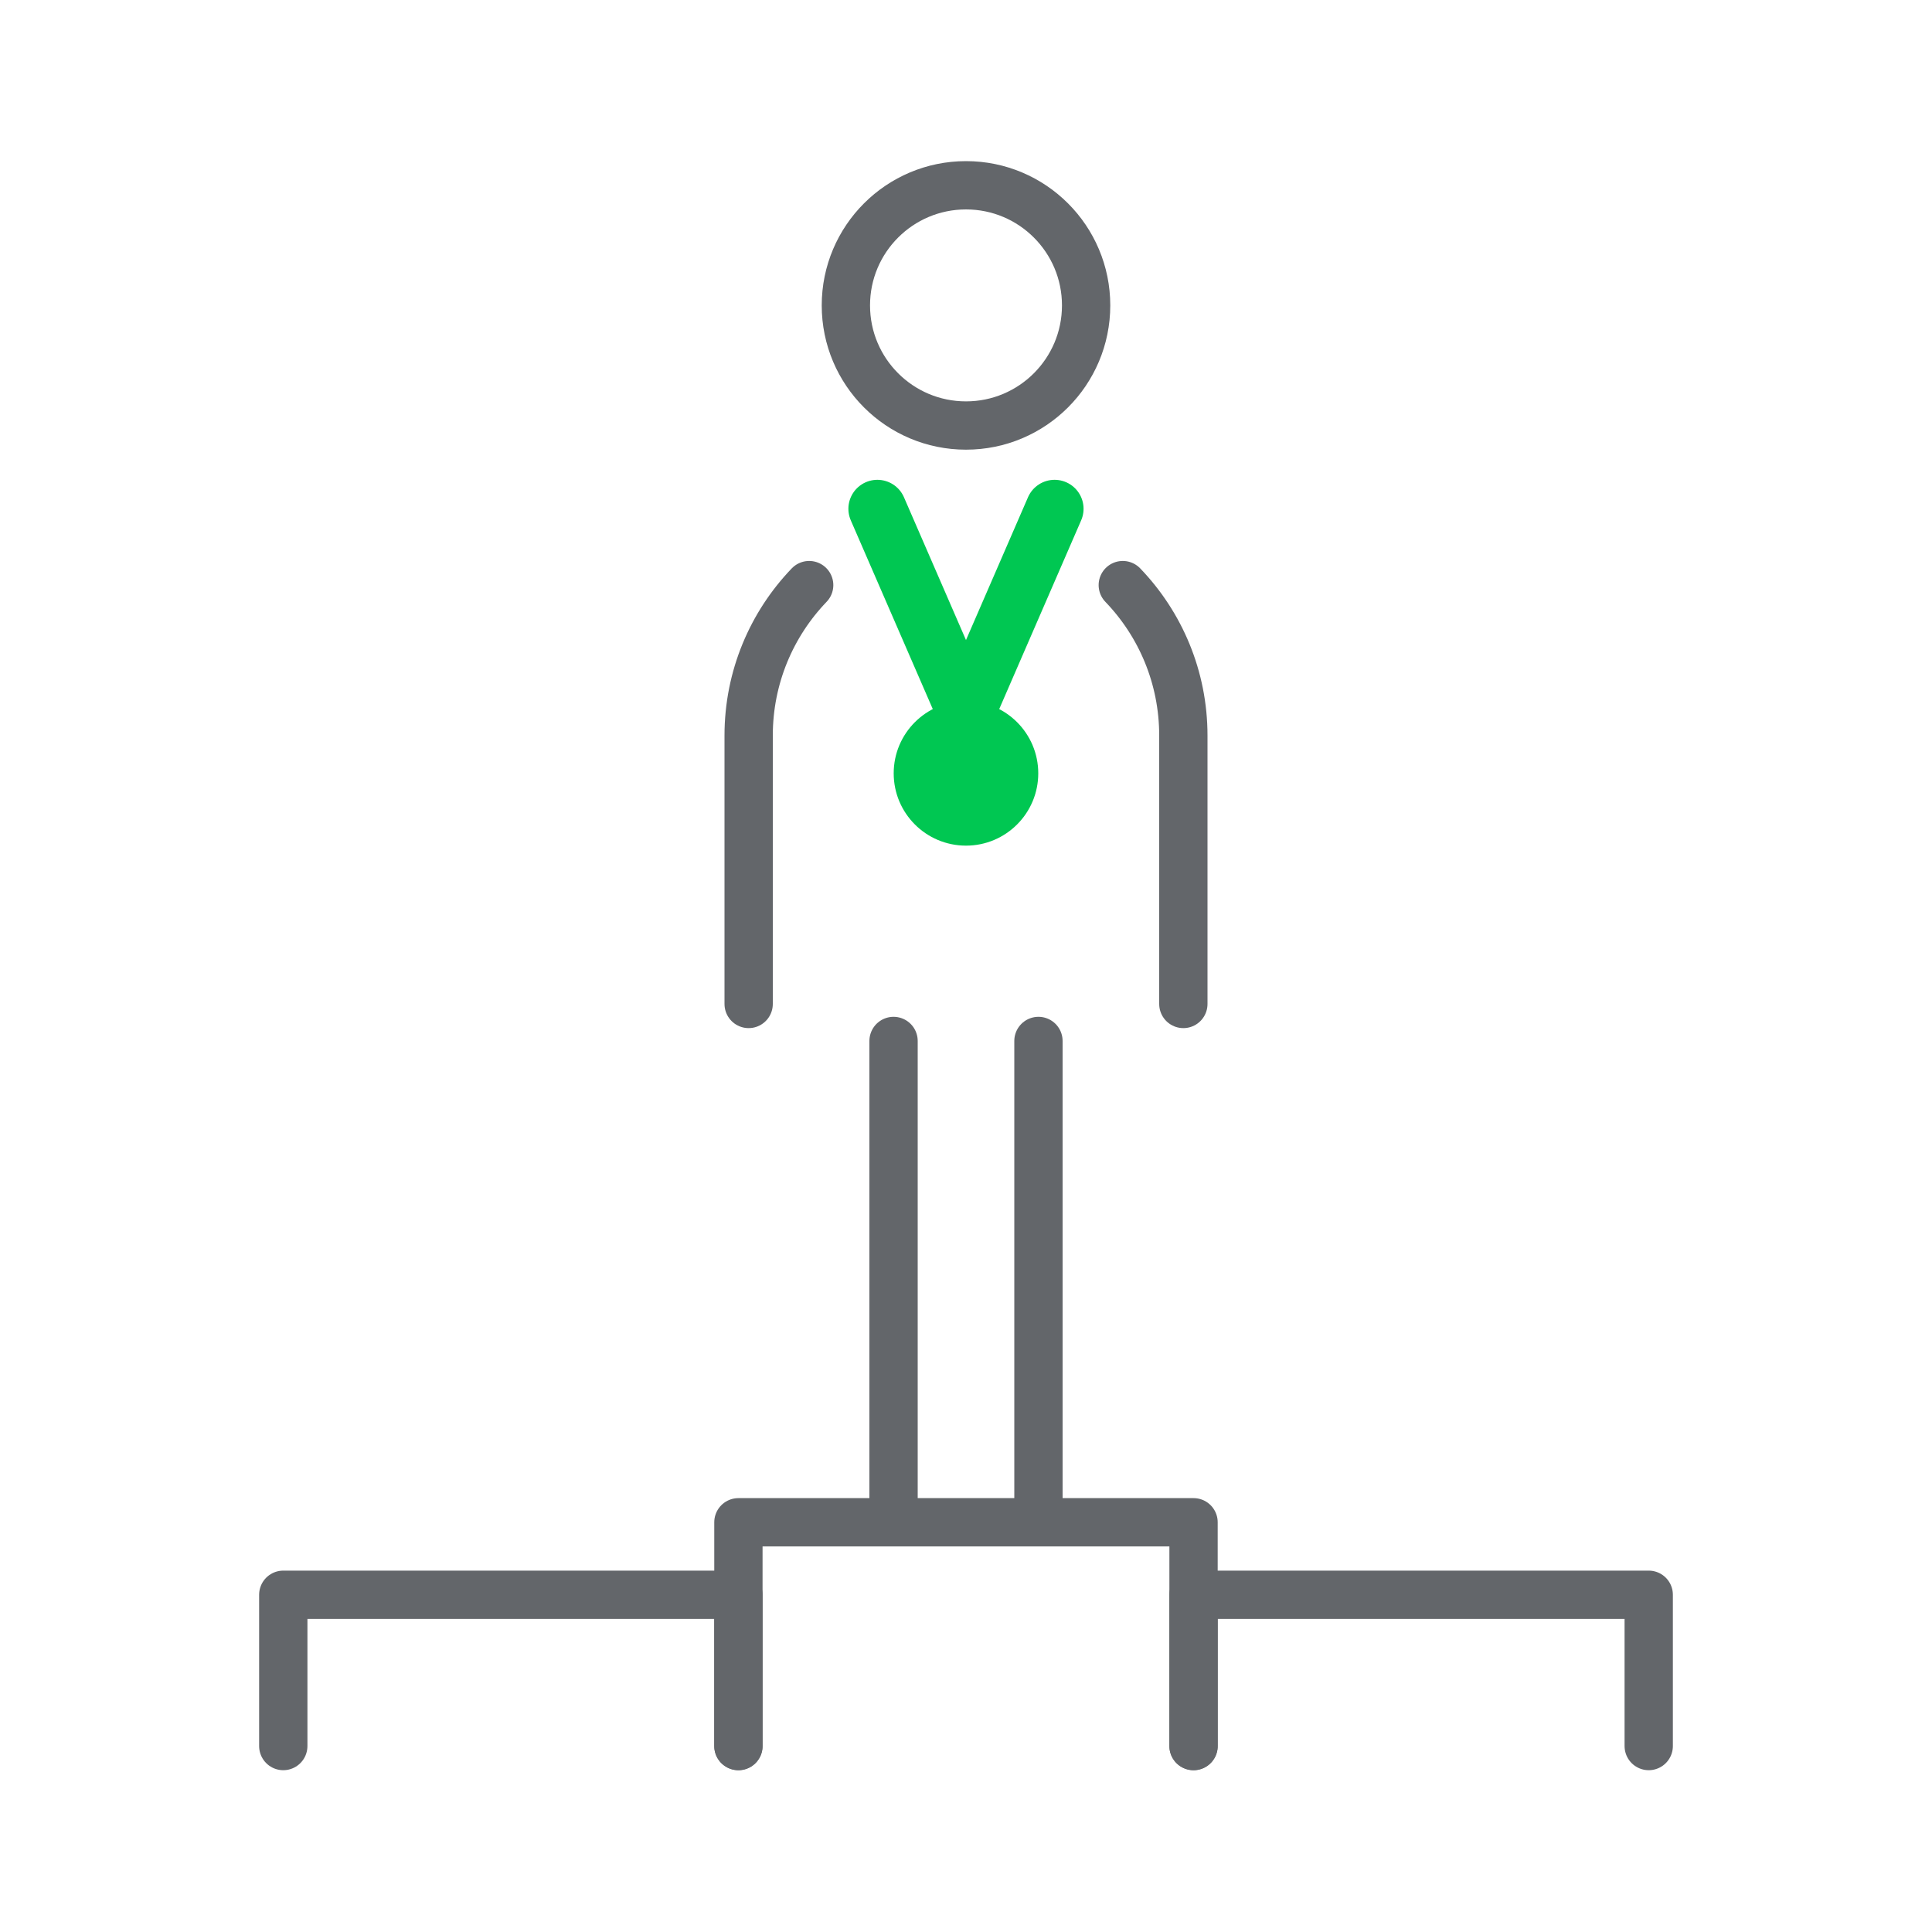 <?xml version="1.0" encoding="utf-8"?>
<!-- Generator: Adobe Illustrator 15.0.2, SVG Export Plug-In . SVG Version: 6.00 Build 0)  -->
<!DOCTYPE svg PUBLIC "-//W3C//DTD SVG 1.1//EN" "http://www.w3.org/Graphics/SVG/1.1/DTD/svg11.dtd">
<svg version="1.1" id="Vrstva_1" xmlns="http://www.w3.org/2000/svg" xmlns:xlink="http://www.w3.org/1999/xlink" x="0px" y="0px"
	 width="40px" height="40px" viewBox="0 0 40 40" enable-background="new 0 0 40 40" xml:space="preserve">
<polyline fill="none" stroke="#63666A" stroke-linecap="round" stroke-linejoin="round" stroke-miterlimit="10" points="
	15.288,36.15 15.288,31.517 24.711,31.517 24.711,36.15 "/>
<polyline fill="none" stroke="#63666A" stroke-linecap="round" stroke-linejoin="round" stroke-miterlimit="10" points="
	24.711,36.15 24.711,33.018 34.135,33.018 34.135,36.15 "/>
<polyline fill="none" stroke="#63666A" stroke-linecap="round" stroke-linejoin="round" stroke-miterlimit="10" points="
	5.865,36.15 5.865,33.018 15.288,33.018 15.288,36.15 "/>
<g>
	<defs>
		<rect id="SVGID_1_" width="40" height="40"/>
	</defs>
	<clipPath id="SVGID_2_">
		<use xlink:href="#SVGID_1_"  overflow="visible"/>
	</clipPath>
	
		<circle clip-path="url(#SVGID_2_)" fill="none" stroke="#63666A" stroke-linecap="round" stroke-linejoin="round" stroke-miterlimit="10" cx="20" cy="6.323" r="2.487"/>
	
		<path clip-path="url(#SVGID_2_)" fill="none" stroke="#63666A" stroke-linecap="round" stroke-linejoin="round" stroke-miterlimit="10" d="
		M15.5,20.786v-5.557c0-1.209,0.477-2.307,1.253-3.115"/>
	
		<path clip-path="url(#SVGID_2_)" fill="none" stroke="#63666A" stroke-linecap="round" stroke-linejoin="round" stroke-miterlimit="10" d="
		M24.5,20.786v-5.557c0-1.209-0.477-2.307-1.254-3.115"/>
	
		<line clip-path="url(#SVGID_2_)" fill="none" stroke="#63666A" stroke-linecap="round" stroke-linejoin="round" stroke-miterlimit="10" x1="21.5" y1="21.552" x2="21.5" y2="31.499"/>
	
		<line clip-path="url(#SVGID_2_)" fill="none" stroke="#63666A" stroke-linecap="round" stroke-linejoin="round" stroke-miterlimit="10" x1="18.5" y1="21.552" x2="18.5" y2="31.499"/>
	<path clip-path="url(#SVGID_2_)" fill="#00C752" d="M21.496,16.011c0,0.827-0.67,1.497-1.496,1.497
		c-0.827,0-1.497-0.67-1.497-1.497s0.67-1.497,1.497-1.497C20.826,14.514,21.496,15.184,21.496,16.011"/>
	
		<line clip-path="url(#SVGID_2_)" fill="none" stroke="#00C752" stroke-width="1.2" stroke-linecap="round" stroke-linejoin="round" stroke-miterlimit="10" x1="18.165" y1="10.534" x2="20" y2="14.758"/>
	
		<line clip-path="url(#SVGID_2_)" fill="none" stroke="#00C752" stroke-width="1.2" stroke-linecap="round" stroke-linejoin="round" stroke-miterlimit="10" x1="21.834" y1="10.534" x2="20" y2="14.758"/>
</g>
</svg>
